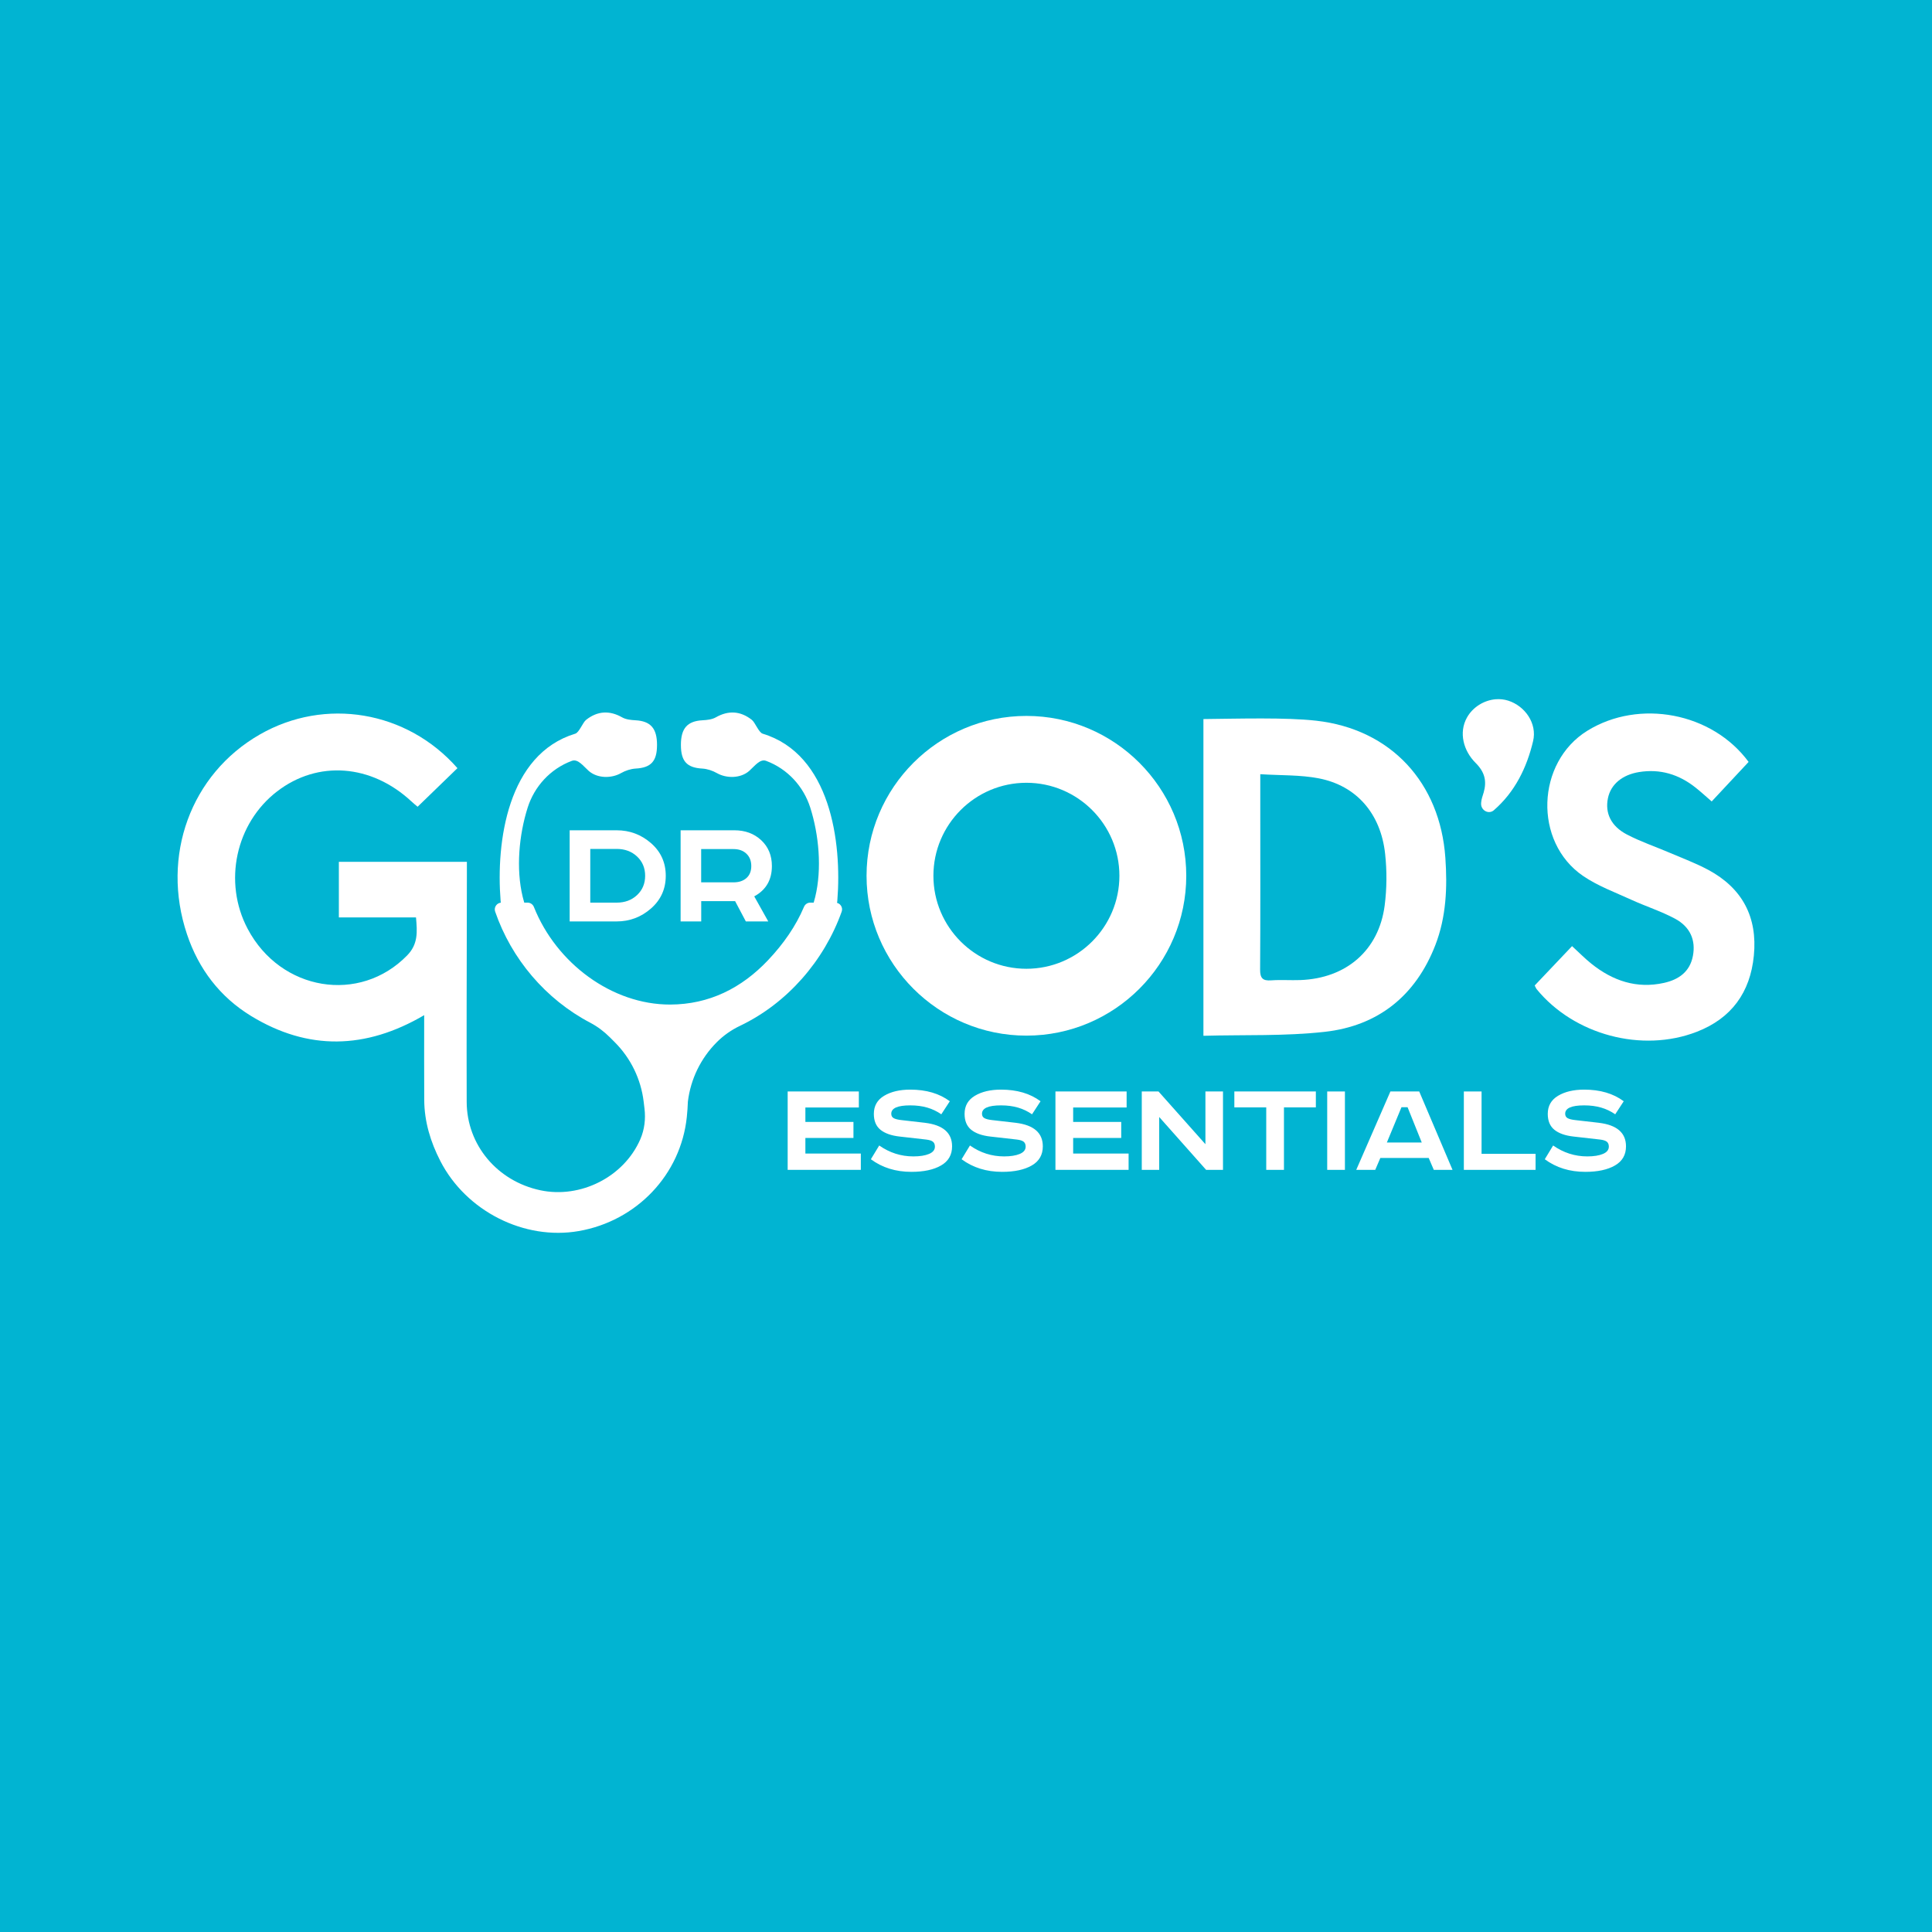 <svg xml:space="preserve" style="enable-background:new 0 0 2000 2000;" viewBox="0 0 2000 2000" y="0px" x="0px" xmlns:xlink="http://www.w3.org/1999/xlink" xmlns="http://www.w3.org/2000/svg" version="1.1">
<style type="text/css">
	.st0{fill:#01B4D2;}
	.st1{fill:#FFFFFF;}
</style>
<g id="WONT_EXPORT">
</g>
<g id="Logo">
	<rect height="2000" width="2000" class="st0"></rect>
	<g>
		<path d="M1485.86,978.38c11.32-29.19,12.53-59.89,10.36-90.56c-5.46-77.54-56.26-133.03-133.65-141.75
			c-31.71-3.56-79.71-2.08-116.79-1.71v1.46c0,0,0.1,0.1,0,0.15v326.27c42.37-1.16,84.36,0.52,125.64-4.1
			C1426.61,1061.97,1465.49,1030.85,1485.86,978.38z M1433.39,937.49c-6.06,46.3-39.74,75.31-87.28,77.07
			c-10.06,0.37-20.19-0.42-30.2,0.3c-8.9,0.67-11.52-2.42-11.44-11.3c0.35-56.01,0.17-111.99,0.17-168v-34.11
			c21.43,1.36,41.43,0.59,60.58,4.3c39.03,7.56,64.14,36.48,68.66,78.16C1435.81,901.58,1435.68,919.89,1433.39,937.49z" class="st1"></path>
		<path d="M1768.35,900.47c-12.78-6.87-26.52-11.96-39.89-17.7c-14.73-6.3-30.06-11.47-44.22-18.86
			c-16.68-8.7-22.87-22.27-19.7-37.67c2.94-14.26,14.76-24.15,32.11-26.99c22.02-3.58,41.4,2.4,58.63,16.09
			c5.51,4.37,10.7,9.17,16.66,14.31c13.05-13.97,25.71-27.51,38.21-40.91c-37.67-51.19-113.3-65.4-166.89-32.31
			c-53.04,32.77-55.96,115.16-4.45,150.35c15.2,10.38,33.1,16.93,50,24.67c14.9,6.82,30.72,11.84,45.13,19.55
			c15.82,8.48,21.63,22.32,18.56,38.51c-3.11,16.51-14.73,24.59-29.95,27.98c-28.38,6.3-53.14-2.22-75.22-19.9
			c-6.85-5.49-13-11.81-19.94-18.17c-13.25,13.97-26.03,27.44-38.68,40.76c1.01,1.9,1.36,2.99,2.05,3.83
			c38.58,47.18,108.95,66.17,165.82,44.07c35.74-13.87,55.27-40.63,59-78.77c3.93-40.04-11.97-69.9-47.24-88.88V900.47z" class="st1"></path>
		<path d="M1535.77,820.73c-0.94,3.21-2.17,6.43-2.45,9.71c-0.05,0.47-0.08,0.96-0.08,1.43
			c-0.25,6.5,6.87,11.1,12.33,7.54c0.3-0.2,0.57-0.4,0.82-0.62c21.92-18.98,34.18-44.22,40.68-71.63
			c4.33-18.32-8.43-36.33-25.76-41.85c-4.2-1.33-8.55-1.78-12.83-1.46c-12.14,0.94-23.75,8.08-29.81,18.81
			c-8.92,15.82-3.53,34.78,8.82,47.04c9.66,9.59,11.79,18.96,8.33,31L1535.77,820.73z" class="st1"></path>
		<path d="M833.73,1178.01h49.76v-16.59h-49.76v-14.95h55.34v-16.59h-73.68v81.15h75.73v-16.88h-57.39V1178.01z" class="st1"></path>
		<path d="M957.58,1162.32l-24.37-2.79c-3.61-0.4-6.28-1.04-8.01-1.98c-1.71-0.94-2.57-2.47-2.57-4.62
			c0-5.76,6.55-8.65,19.67-8.65s23.23,3.09,32.13,9.24l8.8-13.5c-10.75-8.03-24.42-12.04-40.93-12.04
			c-10.95,0-19.97,2.13-27.07,6.38c-7.09,4.25-10.63,10.5-10.63,18.71c0,7.24,2.27,12.73,6.82,16.44
			c4.55,3.71,11.17,6.06,19.87,7.04l27.29,3.09c3.44,0.4,5.81,1.16,7.19,2.27c1.36,1.14,2.05,2.82,2.05,5.07
			c0,3.34-2.03,5.86-6.08,7.56c-4.05,1.71-9.47,2.57-16.21,2.57c-12.83,0-24.62-3.76-35.37-11.3l-8.65,14.24
			c11.74,8.7,25.73,13.05,41.97,13.05c12.83,0,23.04-2.2,30.67-6.6c7.64-4.4,11.44-11,11.44-19.8c0-13.99-9.34-22.1-28.03-24.37
			V1162.32z" class="st1"></path>
		<path d="M1051.51,1162.32l-24.37-2.79c-3.61-0.4-6.28-1.04-8.01-1.98c-1.71-0.94-2.57-2.47-2.57-4.62
			c0-5.76,6.55-8.65,19.67-8.65s23.23,3.09,32.13,9.24l8.8-13.5c-10.75-8.03-24.42-12.04-40.93-12.04
			c-10.95,0-19.97,2.13-27.07,6.38c-7.09,4.25-10.63,10.5-10.63,18.71c0,7.24,2.27,12.73,6.82,16.44
			c4.55,3.71,11.17,6.06,19.87,7.04l27.29,3.09c3.41,0.4,5.81,1.16,7.19,2.27c1.36,1.14,2.05,2.82,2.05,5.07
			c0,3.34-2.03,5.86-6.08,7.56s-9.47,2.57-16.21,2.57c-12.83,0-24.62-3.76-35.37-11.3l-8.65,14.24
			c11.74,8.7,25.73,13.05,41.97,13.05c12.8,0,23.04-2.2,30.67-6.6c7.64-4.4,11.44-11,11.44-19.8c0-13.99-9.34-22.1-28.03-24.37
			V1162.32z" class="st1"></path>
		<path d="M1110.93,1178.01h49.76v-16.59h-49.76v-14.95h55.34v-16.59h-73.68v81.15h75.73v-16.88h-57.39V1178.01z" class="st1"></path>
		<path d="M1247.86,1184.49l-48.57-54.6h-17.33v81.15h18.04v-54.72l48.57,54.72h17.47v-81.15h-18.19V1184.49z" class="st1"></path>
		<path d="M1277.79,1146.33h33.02v64.71h18.34v-64.71h33.02v-16.44h-84.38V1146.33z" class="st1"></path>
		<path d="M1392.26,1129.89h-18.34v81.15h18.34V1129.89z" class="st1"></path>
		<path d="M1439.34,1129.89l-35.37,81.15h19.67l5.29-12.33h50.05l5.29,12.33h19.38l-34.48-81.15h-29.78H1439.34z
			 M1435.68,1182.71l15.13-36.53h6.3l14.68,36.53h-36.09H1435.68z" class="st1"></path>
		<path d="M1533.71,1129.89h-18.34v81.15h74.25v-16.59h-55.91V1129.89z" class="st1"></path>
		<path d="M1655.22,1162.32l-24.37-2.79c-3.61-0.4-6.28-1.04-8.01-1.98c-1.71-0.94-2.57-2.47-2.57-4.62
			c0-5.76,6.55-8.65,19.67-8.65s23.23,3.09,32.13,9.24l8.8-13.5c-10.75-8.03-24.42-12.04-40.93-12.04
			c-10.95,0-19.97,2.13-27.07,6.38c-7.09,4.25-10.63,10.5-10.63,18.71c0,7.24,2.27,12.73,6.82,16.44
			c4.55,3.71,11.17,6.06,19.87,7.04l27.29,3.09c3.41,0.4,5.81,1.16,7.19,2.27c1.36,1.14,2.05,2.82,2.05,5.07
			c0,3.34-2.03,5.86-6.08,7.56c-4.05,1.71-9.47,2.57-16.21,2.57c-12.83,0-24.62-3.76-35.37-11.3l-8.65,14.24
			c11.74,8.7,25.73,13.05,41.97,13.05c12.8,0,23.04-2.2,30.67-6.6c7.64-4.4,11.44-11,11.44-19.8c0-13.99-9.34-22.1-28.03-24.37
			V1162.32z" class="st1"></path>
		<path d="M638.34,859.51h-48.62v94.35h48.62c13.52,0,25.38-4.47,35.57-13.4c10.18-8.92,15.28-20.22,15.28-33.86
			c0-13.64-5.09-24.91-15.28-33.79C663.72,863.94,651.88,859.51,638.34,859.51z M659.5,926.57c-5.56,5.24-12.63,7.84-21.16,7.84
			h-27.29v-55.61h27.29c8.53,0,15.57,2.62,21.16,7.86c5.56,5.24,8.35,11.89,8.35,19.95c0,8.06-2.79,14.73-8.35,19.95V926.57z" class="st1"></path>
		<path d="M725.84,932.87h35.15l11.1,20.98h23.21l-14.51-25.93c12.16-6.6,18.27-17.05,18.27-31.39
			c0-10.92-3.66-19.82-11-26.69c-7.34-6.87-16.64-10.33-27.88-10.33h-55.61v94.35h21.33v-20.98H725.84z M725.84,878.96h33.44
			c5.56,0,10.04,1.58,13.4,4.77c3.36,3.19,5.04,7.44,5.04,12.8c0,5.36-1.68,9.49-5.04,12.46c-3.36,2.97-7.81,4.42-13.4,4.42h-33.44
			V878.96z" class="st1"></path>
		<path d="M1062.53,741.12c-91.26,0-165.48,74.23-165.48,165.48c0,91.26,74.23,165.48,165.48,165.48
			s165.48-74.23,165.48-165.48C1228.01,815.34,1153.79,741.12,1062.53,741.12z M1062.53,1002.87c-53.09,0-96.27-43.18-96.27-96.27
			c0-53.09,43.18-96.27,96.27-96.27s96.27,43.18,96.27,96.27C1158.8,959.69,1115.62,1002.87,1062.53,1002.87z" class="st1"></path>
		<path d="M680.14,771.27c0,16.93-6.35,23.48-22.1,24.35c-5.17,0.3-10.68,2.15-15.2,4.72
			c-9.86,5.61-24.54,5.61-33.52-2.4c-5.71-5.12-11.07-12.66-17.43-10.28c-22.54,8.43-38.78,26.79-45.65,48.37
			c-8.92,28.03-12.26,63.23-5.12,92.54c0.22,0.91,2.82,10.73,3.21,10.63c0,0-18.04,4.52-18.04,4.5c-6.03-1.09-7.66-6.35-8.06-11.17
			c-4.92-61.08,7.27-151.81,77.27-173.02c4.08-1.24,7.79-11.62,11.22-14.31c11.84-9.34,24.4-9.96,37.35-2.57
			c3.91,2.2,9.07,2.74,13.69,2.99c15.7,0.84,22.42,8.28,22.39,25.63L680.14,771.27z" class="st1"></path>
		<path d="M704.88,771.27c0,16.93,6.35,23.48,22.1,24.35c5.17,0.3,10.68,2.15,15.2,4.72c9.86,5.61,24.54,5.61,33.52-2.4
			c5.71-5.12,11.07-12.66,17.43-10.28c22.54,8.43,38.78,26.79,45.65,48.37c8.92,28.03,12.26,63.23,5.12,92.54
			c-0.22,0.91-2.82,10.73-3.21,10.63c0,0,18.04,4.52,18.04,4.5c6.03-1.09,7.66-6.35,8.06-11.17c4.92-61.08-7.27-151.81-77.27-173.02
			c-4.08-1.24-7.79-11.62-11.22-14.31c-11.84-9.34-24.4-9.96-37.35-2.57c-3.91,2.2-9.07,2.74-13.69,2.99
			c-15.7,0.84-22.42,8.28-22.39,25.63L704.88,771.27z" class="st1"></path>
		<path d="M864.7,934.4c4.82,0,8.26,4.77,6.62,9.29c-18.12,50.89-56.5,95.01-105.29,118.25
			c-8.9,4.23-17.01,9.94-23.98,16.91c-8.3,8.28-15.08,17.87-20.14,28.25c-5.07,10.43-8.4,21.65-9.81,33.32
			c-0.2,5.26-0.54,10.5-1.09,15.74c-6.2,59.99-52.08,107.79-111.8,118.22c-56.43,9.86-116.62-20.49-143.33-72.42
			c-10.21-19.85-16.59-40.83-16.71-63.35c-0.17-28.35-0.05-56.7-0.05-87.72c-60.68,35.59-120.3,36.73-179.05,0.94
			c-32.45-19.77-54.48-48.82-66.49-84.68c-27.19-81.07,3.93-165.75,75.24-206.73c67.6-38.83,152.43-24.77,204.73,34.78
			c-13.79,13.37-27.14,26.3-41.23,39.94c-1.58-1.33-4.1-3.34-6.45-5.54c-41.5-38.58-96.84-42.74-138.93-10.41
			c-43.01,33.02-56.11,94-30.57,142.3c34.13,64.59,116.07,77.91,165.11,27.56c11.47-11.74,10.48-24.32,9.17-39.32h-79.86v-57.57
			h132.53v14.26c0,9.32-0.02,18.66-0.05,27.98c-0.12,68.76-0.35,137.5-0.15,206.26c0.12,44.66,31.69,82.04,76.23,91.5
			c41.52,8.82,86.51-13.67,103.52-52.85c0.02-0.05,0.05-0.12,0.07-0.17c4.25-9.89,5.54-20.79,4.25-31.49l-0.87-7.24
			c-2.82-23.31-13.37-44.99-29.96-61.57l-5.07-5.07c-6.01-6.01-12.8-11.12-20.32-15.08c-46.25-24.3-81.54-66.12-98.4-115.03
			c-1.56-4.52,1.85-9.27,6.65-9.27h26.92c2.92,0,5.46,1.8,6.55,4.5c23.21,58.28,80.82,101.14,141.06,101.02
			c40.54-0.1,74.03-17.13,101.24-45.83c16.19-17.08,28.92-35.47,37.3-55.32c1.11-2.62,3.63-4.37,6.5-4.37h25.93H864.7z" class="st1"></path>
	</g>
</g>
</svg>

